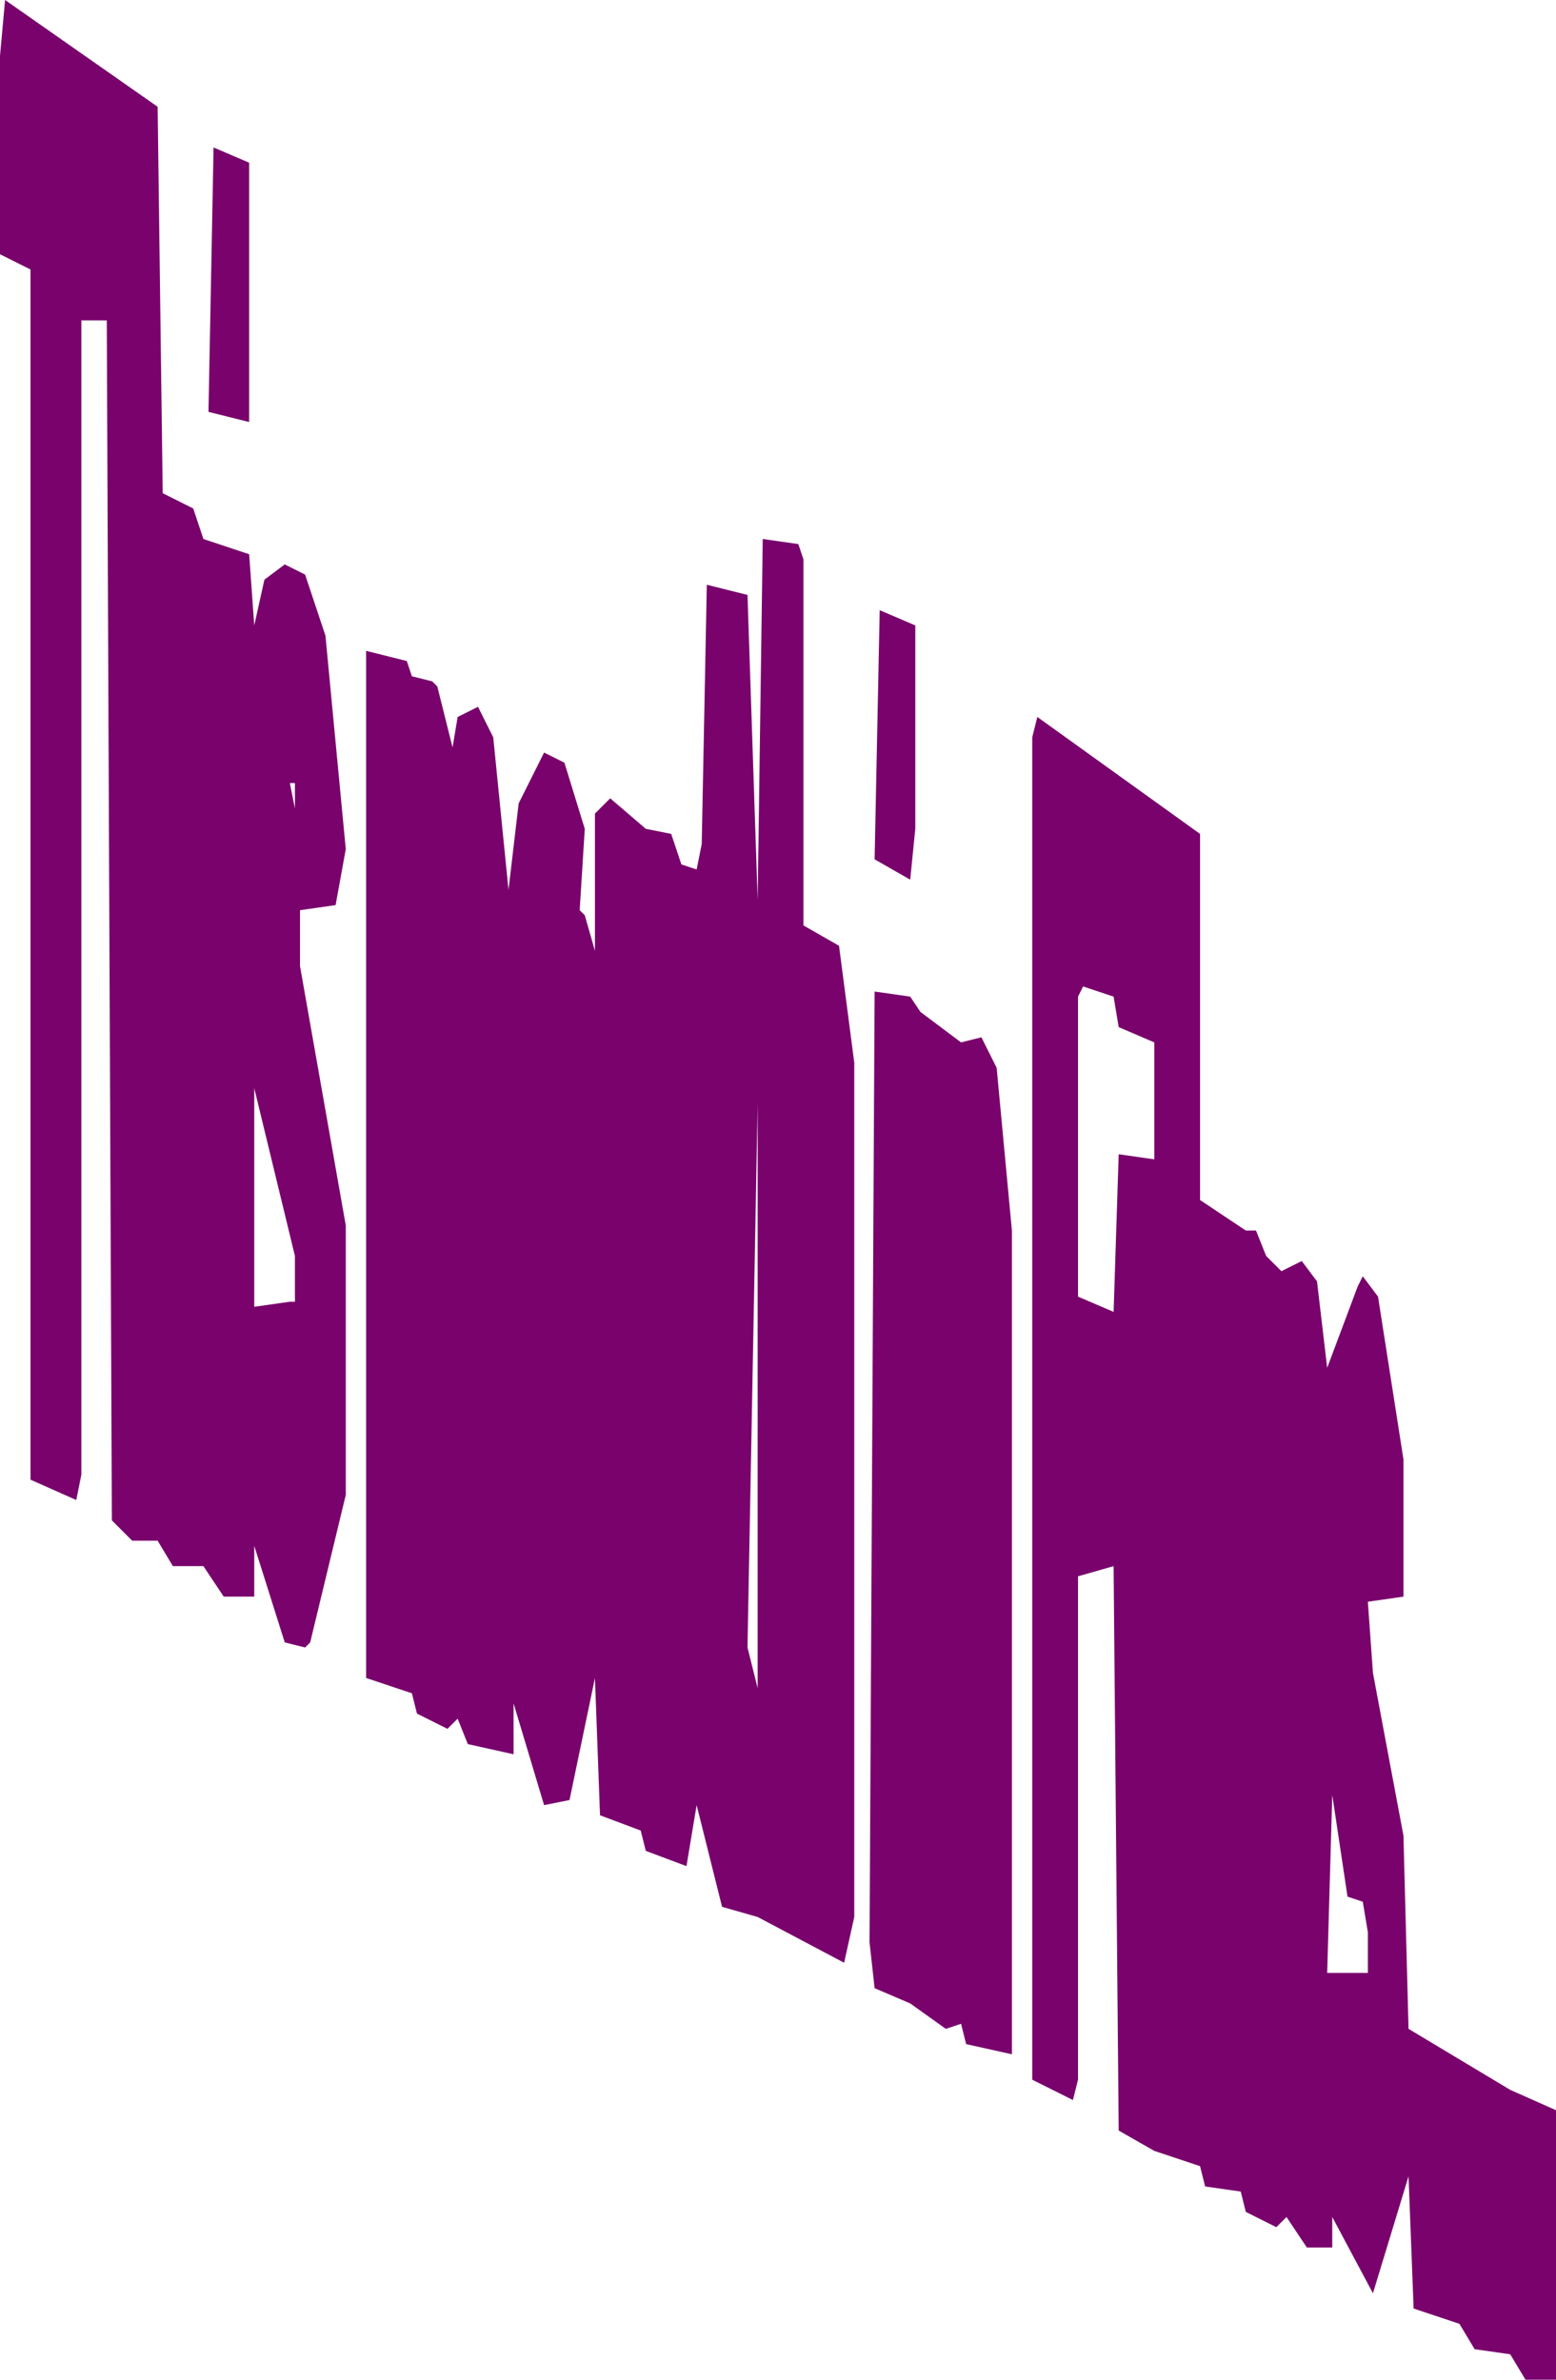 <?xml version="1.0" encoding="UTF-8" standalone="no"?>
<svg xmlns:xlink="http://www.w3.org/1999/xlink" height="23.4px" width="15.3px" xmlns="http://www.w3.org/2000/svg">
  <g transform="matrix(1.0, 0.0, 0.0, 1.0, -748.15, -193.15)">
    <path d="M748.15 193.7 L748.2 193.15 749.7 194.2 749.75 198.0 750.05 198.15 750.15 198.45 750.6 198.6 750.65 199.3 750.75 198.85 750.95 198.7 751.15 198.8 751.35 199.4 751.55 201.5 751.45 202.05 751.1 202.1 751.1 202.65 751.55 205.2 751.55 207.85 751.2 209.3 751.15 209.35 750.95 209.3 750.65 208.35 750.65 208.85 750.35 208.85 750.15 208.55 749.85 208.55 749.7 208.3 749.45 208.3 749.25 208.1 749.2 196.3 748.95 196.3 748.95 207.65 748.9 207.9 748.45 207.7 748.45 195.8 748.15 195.65 748.15 193.7 M750.6 197.3 L750.2 197.2 750.25 194.6 750.6 194.75 750.6 197.3 M760.75 205.65 L760.95 205.55 761.1 205.75 761.2 206.6 761.5 205.8 761.55 205.7 761.7 205.9 761.95 207.5 761.95 208.85 761.6 208.9 761.65 209.6 761.95 211.2 762.0 213.1 763.0 213.7 763.45 213.9 763.45 216.55 763.15 216.55 763.0 216.3 762.65 216.25 762.5 216.0 762.05 215.85 762.0 214.55 761.65 215.7 761.25 214.95 761.25 215.25 761.0 215.25 760.8 214.95 760.7 215.05 760.4 214.9 760.35 214.7 760.0 214.65 759.95 214.45 759.5 214.3 759.15 214.1 759.1 208.55 758.75 208.65 758.75 213.6 758.7 213.8 758.3 213.6 758.3 200.4 758.35 200.2 759.95 201.35 759.95 204.95 760.4 205.25 760.5 205.25 760.6 205.5 760.75 205.65 M759.5 203.4 L759.15 203.25 759.1 202.95 758.8 202.85 758.75 202.95 758.75 205.9 759.1 206.05 759.15 204.5 759.5 204.55 759.5 203.4 M755.5 199.0 L755.6 202.0 755.65 198.45 756.0 198.5 756.05 198.65 756.05 202.25 756.4 202.45 756.55 203.6 756.55 212.0 756.45 212.45 755.6 212.0 755.25 211.9 755.0 210.9 754.9 211.5 754.5 211.35 754.45 211.15 754.05 211.0 754.0 209.65 753.75 210.85 753.5 210.9 753.2 209.9 753.2 210.4 752.75 210.3 752.65 210.05 752.55 210.15 752.25 210.0 752.2 209.8 751.75 209.65 751.75 199.55 752.15 199.65 752.2 199.8 752.4 199.85 752.45 199.9 752.6 200.5 752.65 200.2 752.85 200.1 753.0 200.4 753.15 201.9 753.25 201.05 753.5 200.55 753.7 200.65 753.9 201.3 753.85 202.1 753.9 202.15 754.0 202.5 754.0 201.15 754.15 201.0 754.5 201.3 754.75 201.35 754.85 201.65 755.0 201.7 755.05 201.45 755.1 198.9 755.5 199.0 M757.1 201.8 L756.75 201.6 756.8 199.15 757.15 199.3 757.15 201.3 757.1 201.8 M761.25 210.8 L761.2 212.55 761.6 212.55 761.6 212.15 761.55 211.85 761.4 211.8 761.25 210.8 M755.5 209.35 L755.6 209.75 755.6 204.0 755.5 209.35 M750.65 206.0 L751.0 205.95 751.05 205.95 751.05 205.5 750.65 203.85 750.65 206.0 M751.05 200.85 L751.0 200.85 751.05 201.1 751.05 200.85 M757.1 202.95 L757.2 203.1 757.6 203.4 757.8 203.35 757.95 203.65 758.1 205.25 758.1 213.35 757.65 213.25 757.6 213.05 757.45 213.1 757.1 212.85 756.75 212.7 756.7 212.25 756.75 202.9 757.1 202.95" fill="#79026c" fill-rule="evenodd" stroke="none"/>
  </g>
</svg>
